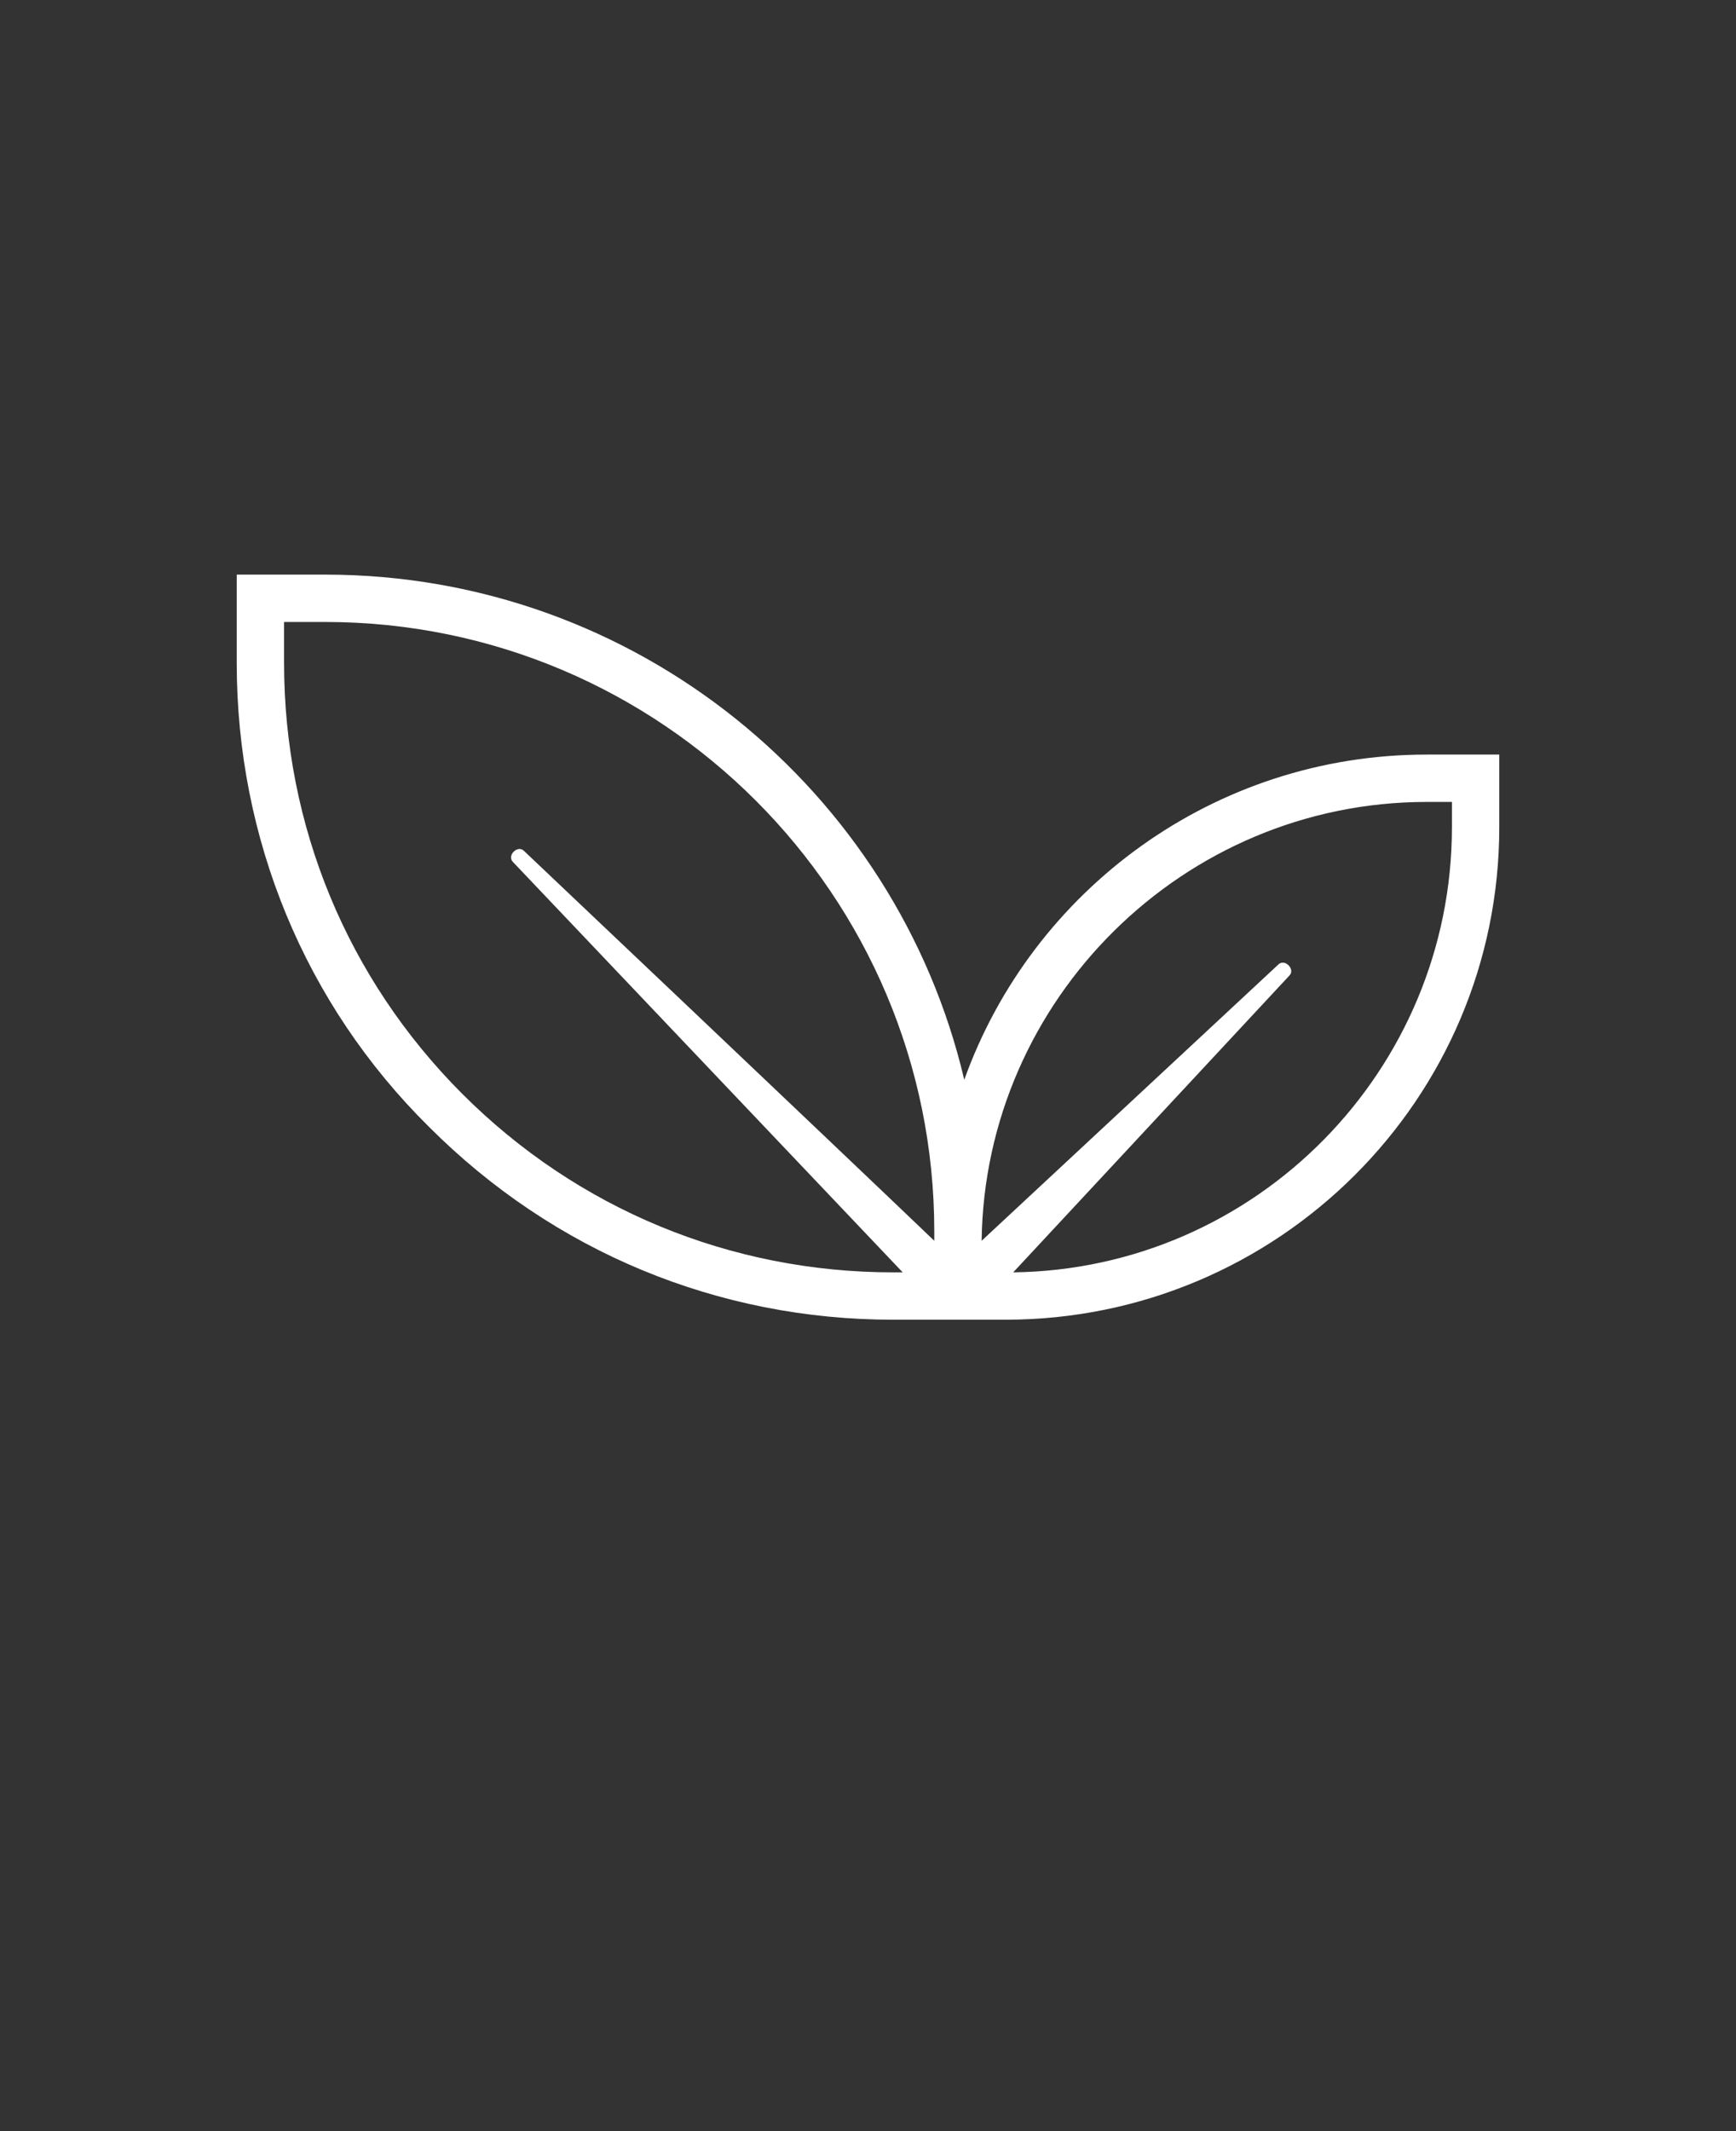 <?xml version="1.0" encoding="utf-8"?>
<!-- Generator: Adobe Illustrator 27.0.0, SVG Export Plug-In . SVG Version: 6.00 Build 0)  -->
<svg version="1.1" id="Camada_1" xmlns="http://www.w3.org/2000/svg" xmlns:xlink="http://www.w3.org/1999/xlink" x="0px" y="0px"
	 viewBox="0 0 110 135" style="enable-background:new 0 0 110 135;" xml:space="preserve">
<rect x="0" y="0" width="110" height="135" fill="#333333" stroke="none"/>
<style type="text/css">
	.st0{fill:#FFFFFF;}
</style>
<path class="st0" d="M61.1,68.4c-4.3-18.3-20.8-32-40.5-32H15V42c0,11.1,4.3,21.6,12.2,29.4c7.9,7.9,18.3,12.2,29.4,12.2h3.8
	c0.1,0,0.3,0,0.4,0c0.1,0,0.2,0,0.2,0h2.7C81,83.6,95,69.6,95,52.4v-4.6h-4.6C76.9,47.8,65.4,56.4,61.1,68.4L61.1,68.4z M59.2,78.6
	c-7-6.7-26-24.7-26-24.7c-0.4-0.4-1.1,0.3-0.7,0.7l24.7,26h-0.6c-10.3,0-20-4-27.3-11.3C22,62,18,52.3,18,42v-2.6h2.6
	c21.3,0,38.6,17.3,38.6,38.6L59.2,78.6L59.2,78.6z M92,52.4c0,15.4-12.4,28-27.8,28.2c5.3-5.7,17.5-18.8,17.5-18.8
	c0.4-0.4-0.3-1.1-0.7-0.7L62.2,78.6C62.4,63.3,75,50.8,90.4,50.8H92V52.4z"/>
</svg>

